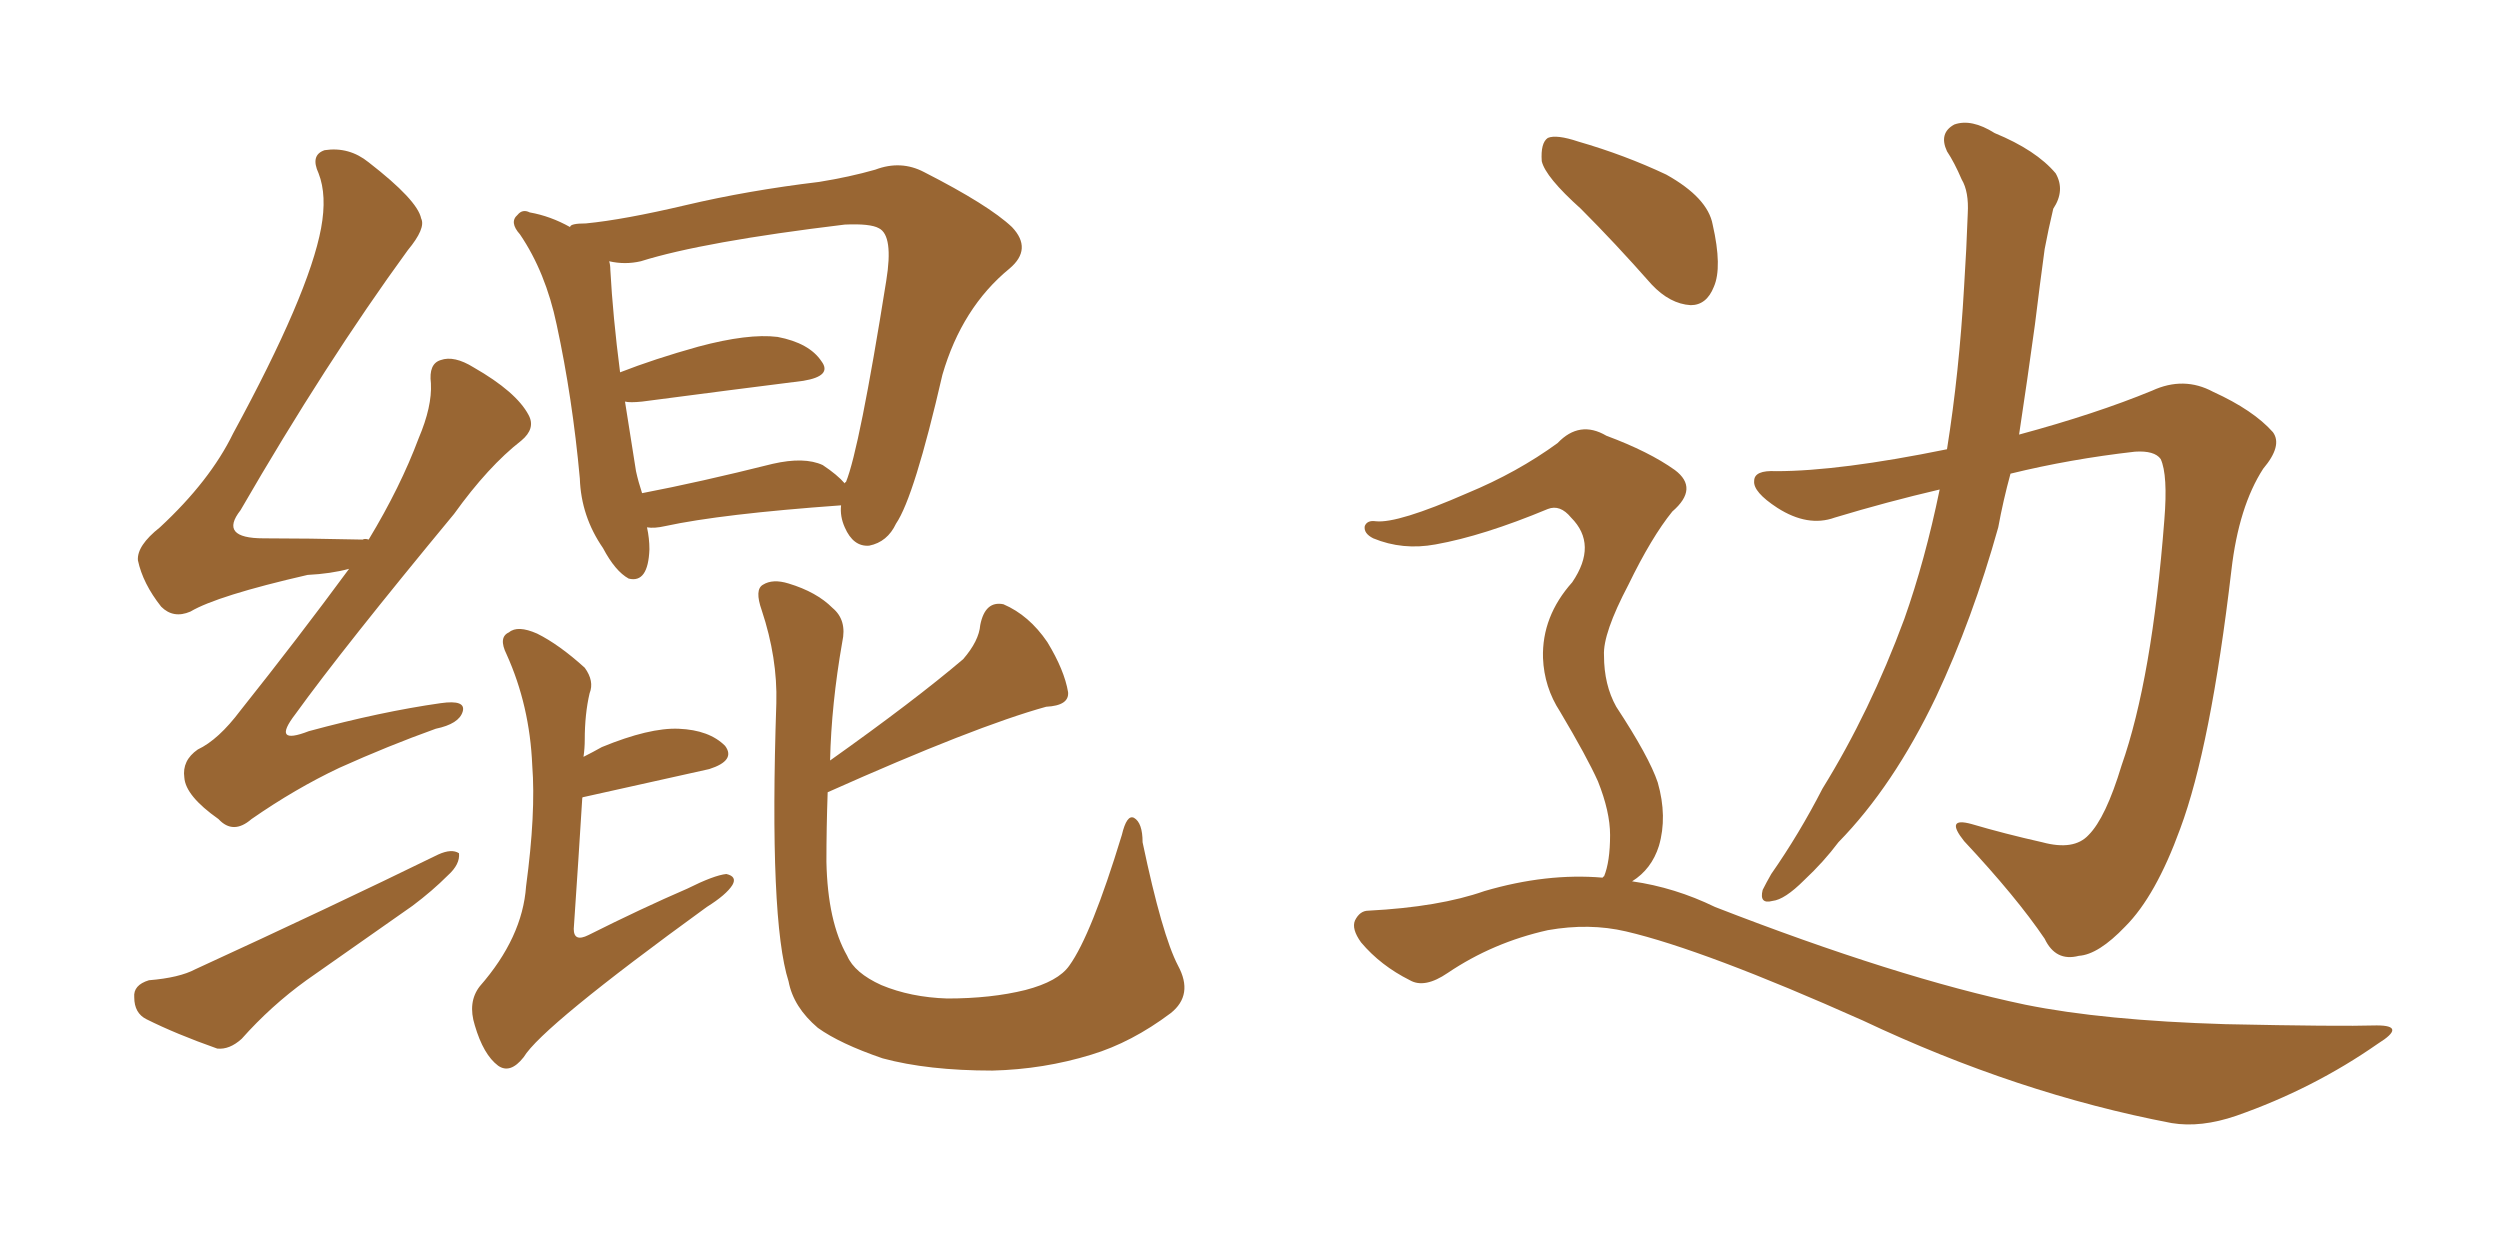 <svg xmlns="http://www.w3.org/2000/svg" xmlns:xlink="http://www.w3.org/1999/xlink" width="300" height="150"><path fill="#996633" padding="10" d="M100.93 60.64L100.93 60.64Q86.57 61.67 79.83 63.13L79.83 63.13Q78.52 63.43 77.64 63.28L77.64 63.28Q77.93 64.60 77.93 65.92L77.93 65.92Q77.78 70.02 75.44 69.43L75.44 69.43Q73.83 68.55 72.36 65.77L72.36 65.77Q69.73 61.96 69.58 57.42L69.58 57.42Q68.70 47.75 66.80 38.96L66.80 38.96Q65.48 32.67 62.40 28.13L62.40 28.13Q61.08 26.66 62.11 25.78L62.11 25.78Q62.70 25.05 63.57 25.49L63.57 25.49Q66.06 25.93 68.41 27.25L68.41 27.25Q68.41 26.81 70.31 26.81L70.31 26.81Q74.85 26.37 82.32 24.61L82.32 24.61Q89.79 22.85 98.29 21.83L98.29 21.83Q101.95 21.24 105.03 20.36L105.03 20.36Q108.11 19.19 110.89 20.65L110.89 20.65Q118.65 24.61 121.44 27.25L121.44 27.25Q123.93 29.88 121.14 32.23L121.14 32.23Q115.43 36.91 113.09 44.97L113.09 44.97Q109.72 59.62 107.52 62.84L107.52 62.84Q106.49 65.04 104.30 65.48L104.30 65.48Q102.39 65.63 101.37 63.28L101.37 63.28Q100.78 61.96 100.93 60.64ZM76.32 56.54L76.32 56.54Q76.61 57.86 77.05 59.18L77.05 59.18Q83.94 57.86 92.72 55.66L92.72 55.66Q96.53 54.79 98.73 55.81L98.73 55.81Q100.49 56.98 101.37 58.01L101.37 58.01Q101.37 57.86 101.51 57.86L101.51 57.86Q103.13 53.91 106.35 33.69L106.35 33.69Q107.23 28.27 105.47 27.39L105.47 27.39Q104.44 26.81 101.37 26.95L101.37 26.95Q84.38 29.00 76.90 31.35L76.90 31.35Q75 31.79 73.10 31.35L73.10 31.35Q73.24 31.79 73.24 32.37L73.24 32.37Q73.54 37.94 74.41 44.68L74.41 44.68Q78.52 43.07 83.79 41.60L83.79 41.60Q89.79 39.99 93.31 40.43L93.31 40.43Q97.12 41.16 98.58 43.36L98.58 43.36Q99.90 45.12 96.39 45.70L96.39 45.70Q88.18 46.73 77.05 48.19L77.05 48.19Q75.59 48.34 75 48.19L75 48.19Q75.73 52.88 76.32 56.54ZM69.87 95.80L69.87 95.80Q69.43 102.98 68.85 111.47L68.85 111.47Q68.85 113.09 70.61 112.21L70.61 112.21Q77.05 108.98 82.47 106.64L82.47 106.64Q85.69 105.03 87.16 104.88L87.16 104.88Q88.48 105.18 87.89 106.20L87.89 106.20Q87.16 107.37 84.81 108.84L84.81 108.84Q65.04 123.19 62.84 126.86L62.84 126.86Q61.23 128.91 59.77 127.88L59.77 127.88Q58.01 126.56 56.98 123.05L56.98 123.05Q56.10 120.26 57.57 118.36L57.57 118.36Q62.70 112.50 63.13 106.35L63.13 106.35Q64.31 97.56 63.87 91.85L63.87 91.85Q63.57 84.67 60.79 78.52L60.79 78.52Q59.77 76.46 61.08 75.88L61.08 75.88Q62.11 75 64.45 76.03L64.45 76.03Q67.09 77.34 70.17 80.13L70.17 80.13Q71.34 81.74 70.75 83.20L70.75 83.20Q70.17 85.69 70.17 88.77L70.17 88.77Q70.17 89.79 70.02 90.82L70.02 90.82Q71.19 90.23 72.22 89.65L72.22 89.65Q77.93 87.30 81.45 87.45L81.45 87.45Q85.11 87.60 87.01 89.50L87.01 89.50Q88.33 91.26 85.11 92.29L85.11 92.29Q78.52 93.75 70.02 95.65L70.02 95.65Q69.87 95.65 69.87 95.80ZM128.32 115.87L128.32 115.87Q130.96 112.21 134.62 100.20L134.62 100.20Q135.21 97.71 136.08 98.14L136.08 98.14Q137.11 98.73 137.11 101.07L137.11 101.07Q139.45 112.21 141.36 115.87L141.36 115.87Q143.26 119.38 140.48 121.58L140.48 121.58Q135.79 125.10 130.96 126.56L130.96 126.56Q125.24 128.32 119.09 128.47L119.09 128.47Q111.33 128.47 105.91 127.00L105.91 127.00Q100.78 125.24 98.14 123.34L98.14 123.34Q95.21 120.85 94.63 117.77L94.63 117.77Q92.29 110.45 93.16 84.38L93.16 84.38Q93.31 78.96 91.41 73.24L91.41 73.24Q90.53 70.75 91.55 70.17L91.55 70.17Q92.72 69.43 94.63 70.02L94.63 70.02Q98.00 71.04 99.90 72.95L99.90 72.95Q101.66 74.41 101.07 77.05L101.07 77.05Q99.76 84.52 99.61 91.26L99.61 91.26Q109.72 84.08 115.58 79.10L115.58 79.10Q117.48 76.90 117.63 75L117.63 75Q118.21 72.07 120.41 72.51L120.41 72.51Q123.49 73.83 125.68 77.05L125.68 77.05Q127.73 80.42 128.17 83.06L128.17 83.06Q128.32 84.67 125.54 84.81L125.54 84.81Q117.04 87.16 99.32 95.07L99.32 95.07Q99.17 99.32 99.17 103.42L99.17 103.42Q99.32 110.60 101.66 114.70L101.66 114.70Q102.54 116.75 105.76 118.21L105.76 118.21Q109.28 119.68 113.67 119.82L113.67 119.82Q118.95 119.82 123.05 118.80L123.05 118.80Q127.00 117.77 128.32 115.87ZM44.24 64.75L44.24 64.75Q48.05 58.45 50.24 52.59L50.24 52.59Q51.86 48.78 51.71 46.00L51.71 46.00Q51.42 43.65 52.88 43.21L52.88 43.21Q54.49 42.63 56.84 44.09L56.84 44.09Q61.96 47.02 63.43 49.80L63.43 49.80Q64.31 51.42 62.55 52.88L62.55 52.88Q58.59 55.96 54.49 61.67L54.49 61.67Q41.16 77.78 35.45 85.69L35.45 85.69Q32.52 89.50 37.06 87.74L37.06 87.74Q45.70 85.40 52.88 84.38L52.88 84.38Q55.96 83.94 55.52 85.40L55.52 85.40Q55.08 86.87 52.29 87.45L52.29 87.45Q46.58 89.50 40.72 92.14L40.72 92.14Q35.45 94.63 30.18 98.29L30.18 98.29Q27.98 100.20 26.22 98.29L26.22 98.29Q22.27 95.51 22.12 93.31L22.12 93.31Q21.83 91.26 23.73 89.94L23.73 89.94Q26.22 88.77 28.86 85.25L28.86 85.25Q35.74 76.61 41.89 68.26L41.89 68.26Q39.70 68.85 36.91 68.99L36.91 68.99Q26.07 71.48 22.85 73.39L22.85 73.39Q20.80 74.27 19.34 72.80L19.34 72.80Q17.14 70.02 16.55 67.24L16.55 67.24Q16.41 65.48 19.19 63.28L19.19 63.28Q25.20 57.71 27.98 52.00L27.98 52.00Q37.06 35.30 38.53 27.39L38.53 27.39Q39.26 23.44 38.23 20.80L38.23 20.80Q37.21 18.60 38.96 18.02L38.96 18.02Q41.89 17.58 44.24 19.48L44.24 19.48Q50.10 24.02 50.54 26.22L50.54 26.22Q51.12 27.39 48.93 30.03L48.93 30.03Q39.11 43.51 28.86 61.23L28.86 61.23Q26.22 64.60 31.64 64.60L31.64 64.60Q36.91 64.60 43.51 64.75L43.51 64.75Q43.80 64.60 44.24 64.75ZM17.87 117.63L17.87 117.63L17.87 117.63Q21.53 117.33 23.44 116.31L23.44 116.31Q39.70 108.84 52.59 102.54L52.59 102.54Q54.20 101.81 55.08 102.39L55.08 102.39Q55.22 103.71 53.76 105.03L53.76 105.03Q51.86 106.93 49.51 108.69L49.51 108.69Q43.07 113.23 36.77 117.63L36.77 117.63Q32.52 120.70 29.00 124.66L29.00 124.66Q27.54 125.98 26.07 125.83L26.07 125.83Q21.09 124.07 17.58 122.31L17.58 122.31Q16.11 121.58 16.11 119.68L16.11 119.68Q15.97 118.21 17.87 117.63ZM232.76 58.74L232.76 58.74Q226.46 60.21 220.17 62.11L220.17 62.11Q216.94 63.28 213.28 60.94L213.28 60.94Q210.35 59.03 210.50 57.71L210.50 57.71Q210.50 56.40 213.13 56.54L213.13 56.54Q220.75 56.54 233.64 53.91L233.64 53.91Q235.11 44.68 235.69 34.42L235.69 34.42Q235.99 29.74 236.13 25.63L236.13 25.63Q236.28 23.00 235.40 21.53L235.40 21.53Q234.52 19.48 233.64 18.16L233.64 18.16Q232.62 15.97 234.52 14.94L234.52 14.94Q236.57 14.21 239.36 15.97L239.36 15.97Q244.34 18.02 246.68 20.80L246.68 20.80Q247.85 22.85 246.39 25.05L246.39 25.05Q245.80 27.54 245.36 29.88L245.36 29.88Q244.78 34.13 244.19 38.96L244.19 38.96Q243.31 45.41 242.29 52.15L242.29 52.15Q251.51 49.66 258.25 46.88L258.25 46.88Q262.06 45.12 265.58 47.02L265.58 47.02Q270.41 49.22 272.75 51.86L272.75 51.86Q273.93 53.47 271.58 56.25L271.58 56.25Q268.65 60.79 267.77 68.41L267.77 68.41Q265.28 89.65 261.62 99.46L261.62 99.46Q258.69 107.52 255.03 111.18L255.03 111.18Q251.81 114.55 249.46 114.70L249.46 114.70Q246.68 115.43 245.36 112.65L245.36 112.65Q241.99 107.67 235.69 100.93L235.69 100.93Q233.35 98.00 236.57 98.88L236.57 98.88Q240.53 100.05 245.07 101.07L245.07 101.07Q248.88 102.10 250.63 100.20L250.63 100.20Q252.69 98.14 254.59 91.85L254.59 91.85Q258.25 81.45 259.72 62.40L259.72 62.40Q260.16 56.98 259.28 55.08L259.28 55.08Q258.54 54.05 256.20 54.20L256.20 54.20Q248.44 55.08 241.26 56.84L241.26 56.84Q240.38 60.06 239.79 63.28L239.79 63.28Q236.72 74.27 232.32 83.64L232.32 83.64Q227.20 94.34 220.61 101.07L220.61 101.07Q218.85 103.42 216.50 105.62L216.50 105.62Q214.16 107.96 212.70 108.11L212.70 108.11Q211.08 108.54 211.52 106.79L211.52 106.79Q211.96 105.91 212.55 104.88L212.55 104.88Q215.92 100.05 218.70 94.63L218.70 94.63Q224.41 85.40 228.52 74.27L228.52 74.27Q231.01 67.24 232.76 58.74ZM189.70 25.05L189.70 25.05Q185.45 21.24 185.01 19.34L185.01 19.34Q184.86 17.14 185.74 16.55L185.74 16.55Q186.77 16.11 189.40 16.99L189.40 16.99Q194.97 18.60 199.95 20.95L199.95 20.95Q204.93 23.73 205.52 26.95L205.52 26.95Q206.69 32.08 205.66 34.42L205.66 34.42Q204.79 36.62 202.88 36.62L202.88 36.62Q200.39 36.47 198.19 34.13L198.19 34.13Q193.80 29.15 189.70 25.05ZM192.33 105.32L192.33 105.32L192.33 105.32Q192.33 105.18 192.48 105.18L192.48 105.18Q193.21 103.42 193.21 100.20L193.21 100.20Q193.21 97.41 191.75 93.75L191.75 93.75Q190.43 90.82 187.21 85.40L187.21 85.40Q185.30 82.47 185.16 78.96L185.16 78.96Q185.01 73.97 188.67 69.87L188.67 69.87Q191.75 65.33 188.53 62.11L188.53 62.11Q187.21 60.50 185.74 61.08L185.74 61.08Q177.98 64.31 172.27 65.33L172.27 65.33Q168.31 66.06 164.79 64.60L164.79 64.60Q163.62 64.01 163.77 63.13L163.77 63.13Q164.06 62.40 165.09 62.55L165.09 62.55Q167.72 62.84 176.07 59.18L176.07 59.18Q182.08 56.69 186.91 53.17L186.91 53.17Q189.55 50.39 192.77 52.29L192.77 52.29Q197.90 54.20 200.98 56.40L200.98 56.40Q203.91 58.59 200.68 61.38L200.68 61.38Q198.19 64.45 195.41 70.17L195.41 70.17Q192.33 76.03 192.48 78.66L192.48 78.66Q192.48 82.18 193.95 84.81L193.95 84.81Q197.90 90.82 198.93 93.90L198.93 93.90Q200.10 98.00 199.07 101.51L199.07 101.51Q198.19 104.30 195.85 105.76L195.85 105.76Q200.98 106.49 205.81 108.84L205.81 108.84Q227.64 117.33 243.02 120.56L243.02 120.56Q252.39 122.46 267.04 122.90L267.04 122.90Q280.66 123.19 285.21 123.05L285.21 123.05Q288.87 123.05 285.35 125.24L285.35 125.24Q277.59 130.66 268.36 133.89L268.36 133.89Q264.11 135.35 260.60 134.77L260.60 134.77Q242.14 131.25 223.54 122.46L223.54 122.46Q204.49 113.96 195.12 111.77L195.12 111.77Q190.72 110.74 185.74 111.62L185.74 111.62Q179.15 113.09 173.73 116.75L173.73 116.75Q170.95 118.65 169.19 117.63L169.19 117.63Q165.67 115.87 163.33 113.09L163.33 113.09Q162.16 111.47 162.60 110.45L162.60 110.45Q163.18 109.28 164.21 109.28L164.21 109.28Q172.71 108.84 178.13 106.93L178.13 106.93Q185.60 104.74 192.33 105.32Z"/></svg>